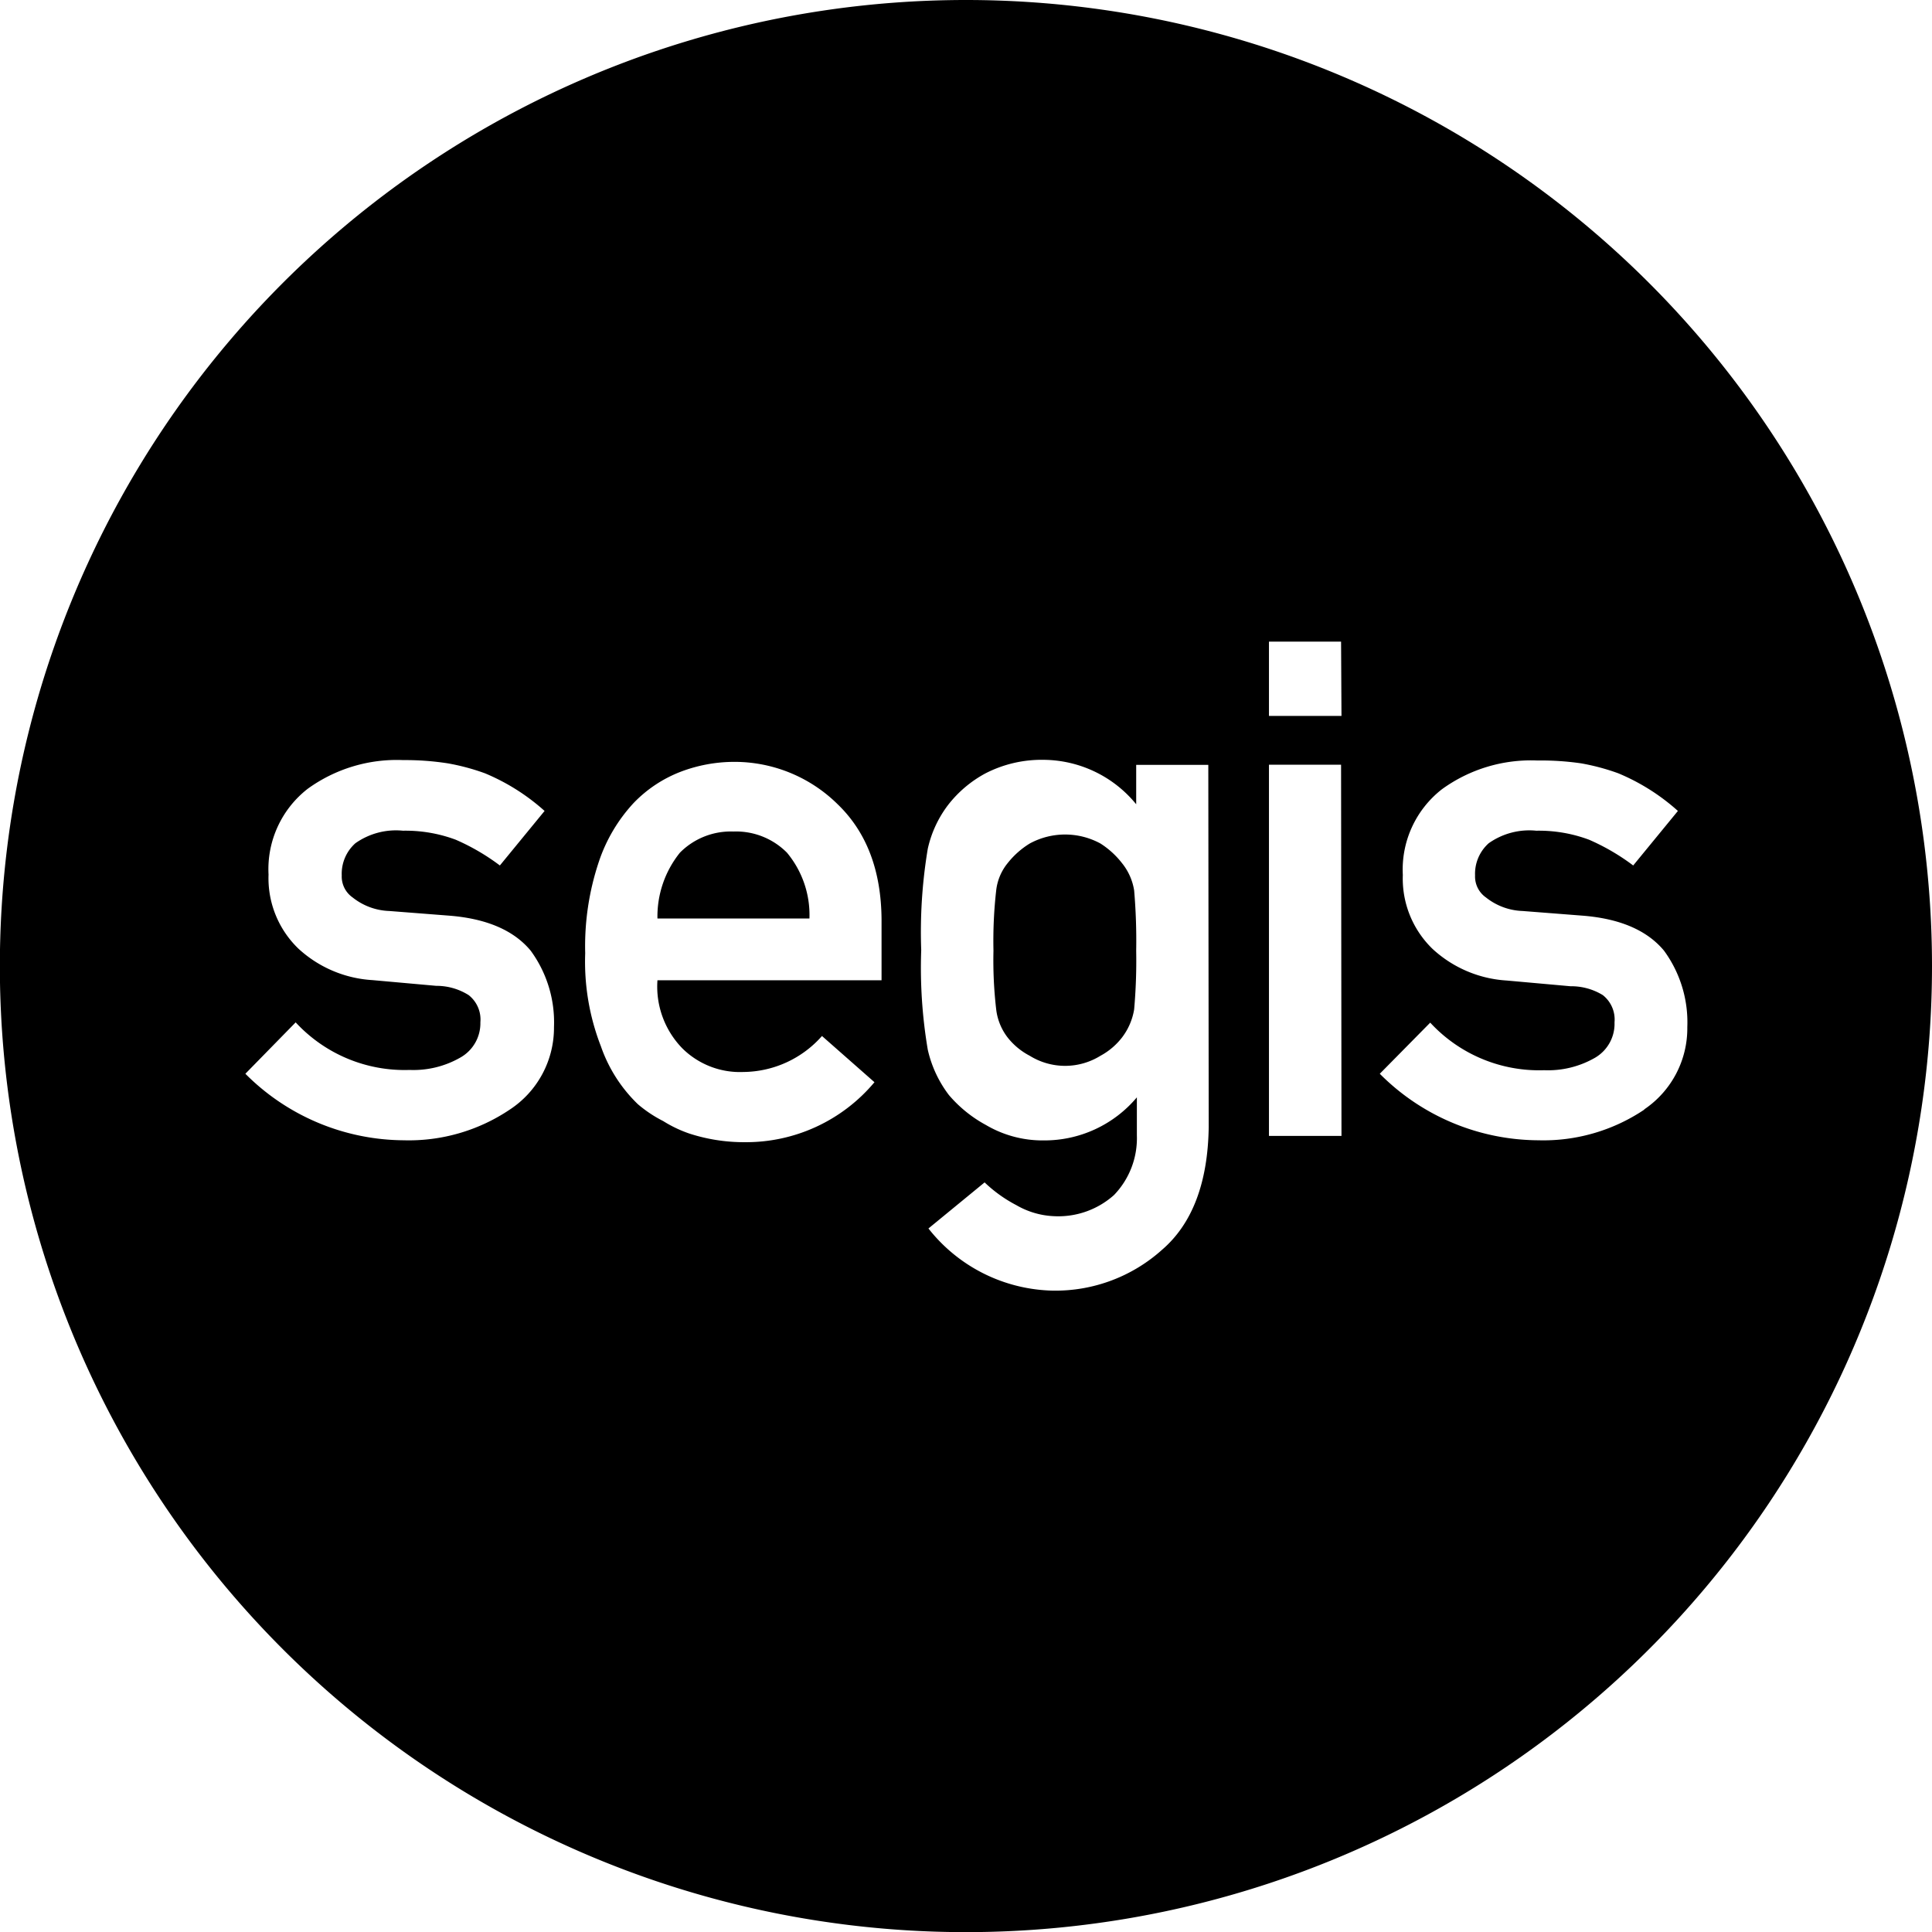 <svg xmlns="http://www.w3.org/2000/svg" width="50mm" height="50mm" viewBox="0 0 141.73 141.73"><path d="M82.31,63.32a6.25,6.25,0,0,0-1.58-1.44,5.43,5.43,0,0,0-5.19,0,6.16,6.16,0,0,0-1.62,1.44,3.84,3.84,0,0,0-.84,2,32.87,32.87,0,0,0-.2,4.42,31.13,31.13,0,0,0,.2,4.31,4.17,4.17,0,0,0,.84,2.06,5,5,0,0,0,1.62,1.34,4.92,4.92,0,0,0,5.19,0,5,5,0,0,0,1.58-1.34,4.62,4.62,0,0,0,.89-2.06,40.7,40.7,0,0,0,.15-4.31,43,43,0,0,0-.15-4.42A4.23,4.23,0,0,0,82.31,63.32Z" transform="translate(0 0)"/><path d="M70.86,0a70.87,70.87,0,1,0,70.87,70.87A70.87,70.87,0,0,0,70.86,0ZM37.41,81.39a13.27,13.27,0,0,1-7.8,2.26A16.52,16.52,0,0,1,18,78.77L21.69,75a10.87,10.87,0,0,0,8.36,3.49,6.91,6.91,0,0,0,3.74-.92A2.88,2.88,0,0,0,35.24,75a2.28,2.28,0,0,0-.86-2A4.43,4.43,0,0,0,32,72.32l-4.68-.42a8.78,8.78,0,0,1-5.43-2.31,7.17,7.17,0,0,1-2.19-5.43,7.47,7.47,0,0,1,2.88-6.3,11.14,11.14,0,0,1,7-2.1,20.25,20.25,0,0,1,3.28.24,16.17,16.17,0,0,1,2.72.73,15.41,15.41,0,0,1,4.37,2.76l-3.28,4a16,16,0,0,0-3.24-1.89,10.53,10.53,0,0,0-3.87-.66,5.16,5.16,0,0,0-3.49.92,3,3,0,0,0-1,2.36,1.87,1.87,0,0,0,.79,1.61,4.56,4.56,0,0,0,2.7,1l4.37.34q4.13.32,6,2.57a8.89,8.89,0,0,1,1.71,5.6A7.18,7.18,0,0,1,37.41,81.39Zm27.26-9.48H48.23a6.49,6.49,0,0,0,1.83,5,6,6,0,0,0,4.47,1.73A7.78,7.78,0,0,0,60.3,76l3.85,3.39a12.28,12.28,0,0,1-9.51,4.4,13,13,0,0,1-4.06-.63,9.19,9.19,0,0,1-1.93-.92A9.37,9.37,0,0,1,46.79,81a10.82,10.82,0,0,1-2.71-4.25,17.09,17.09,0,0,1-1.15-6.82,19.51,19.51,0,0,1,1-6.71,11.84,11.84,0,0,1,2.55-4.31A9.53,9.53,0,0,1,50,56.59a11.07,11.07,0,0,1,3.81-.7A10.76,10.76,0,0,1,61.45,59q3.18,3.06,3.22,8.45Zm24,10.77c-.06,4.09-1.21,7.1-3.42,9a11.7,11.7,0,0,1-8,3,11.92,11.92,0,0,1-9.14-4.56l4.12-3.38a10.16,10.16,0,0,0,2.33,1.67,6,6,0,0,0,2.8.81,6.13,6.13,0,0,0,4.36-1.55,6,6,0,0,0,1.68-4.37v-2.8a8.85,8.85,0,0,1-6.81,3.16,8.18,8.18,0,0,1-4.26-1.13,9.51,9.51,0,0,1-2.72-2.2A8.62,8.62,0,0,1,68.06,77a36,36,0,0,1-.48-7.3,37.05,37.05,0,0,1,.48-7.43,8.25,8.25,0,0,1,1.5-3.23,8.66,8.66,0,0,1,2.72-2.3,9,9,0,0,1,4.26-1A8.84,8.84,0,0,1,83.35,59V56.11h5.29Zm9.74.65H93.09V56.1h5.29Zm0-30.81H93.09V47.07h5.29Zm22.23,28.87a13.27,13.27,0,0,1-7.8,2.26,16.5,16.5,0,0,1-11.62-4.88l3.7-3.75a10.87,10.87,0,0,0,8.36,3.49,6.91,6.91,0,0,0,3.74-.92A2.88,2.88,0,0,0,118.44,75a2.28,2.28,0,0,0-.86-2,4.43,4.43,0,0,0-2.37-.65l-4.68-.42a8.8,8.8,0,0,1-5.43-2.31,7.17,7.17,0,0,1-2.19-5.43,7.47,7.47,0,0,1,2.88-6.3,11.13,11.13,0,0,1,7-2.1A20.38,20.38,0,0,1,116,56a16.17,16.17,0,0,1,2.72.73,15.41,15.41,0,0,1,4.37,2.76l-3.28,4a16,16,0,0,0-3.24-1.89,10.53,10.53,0,0,0-3.87-.66,5.16,5.16,0,0,0-3.49.92,3,3,0,0,0-1,2.36,1.87,1.87,0,0,0,.79,1.61,4.56,4.56,0,0,0,2.7,1l4.37.34q4.13.32,6,2.57a8.89,8.89,0,0,1,1.71,5.6A7.18,7.18,0,0,1,120.61,81.39Z" transform="translate(0 0)"/><path d="M53.8,61a5.25,5.25,0,0,0-3.92,1.55,7.46,7.46,0,0,0-1.65,4.83H59.38a7.15,7.15,0,0,0-1.65-4.83A5.26,5.26,0,0,0,53.8,61Z" transform="translate(0 0)"/></svg>